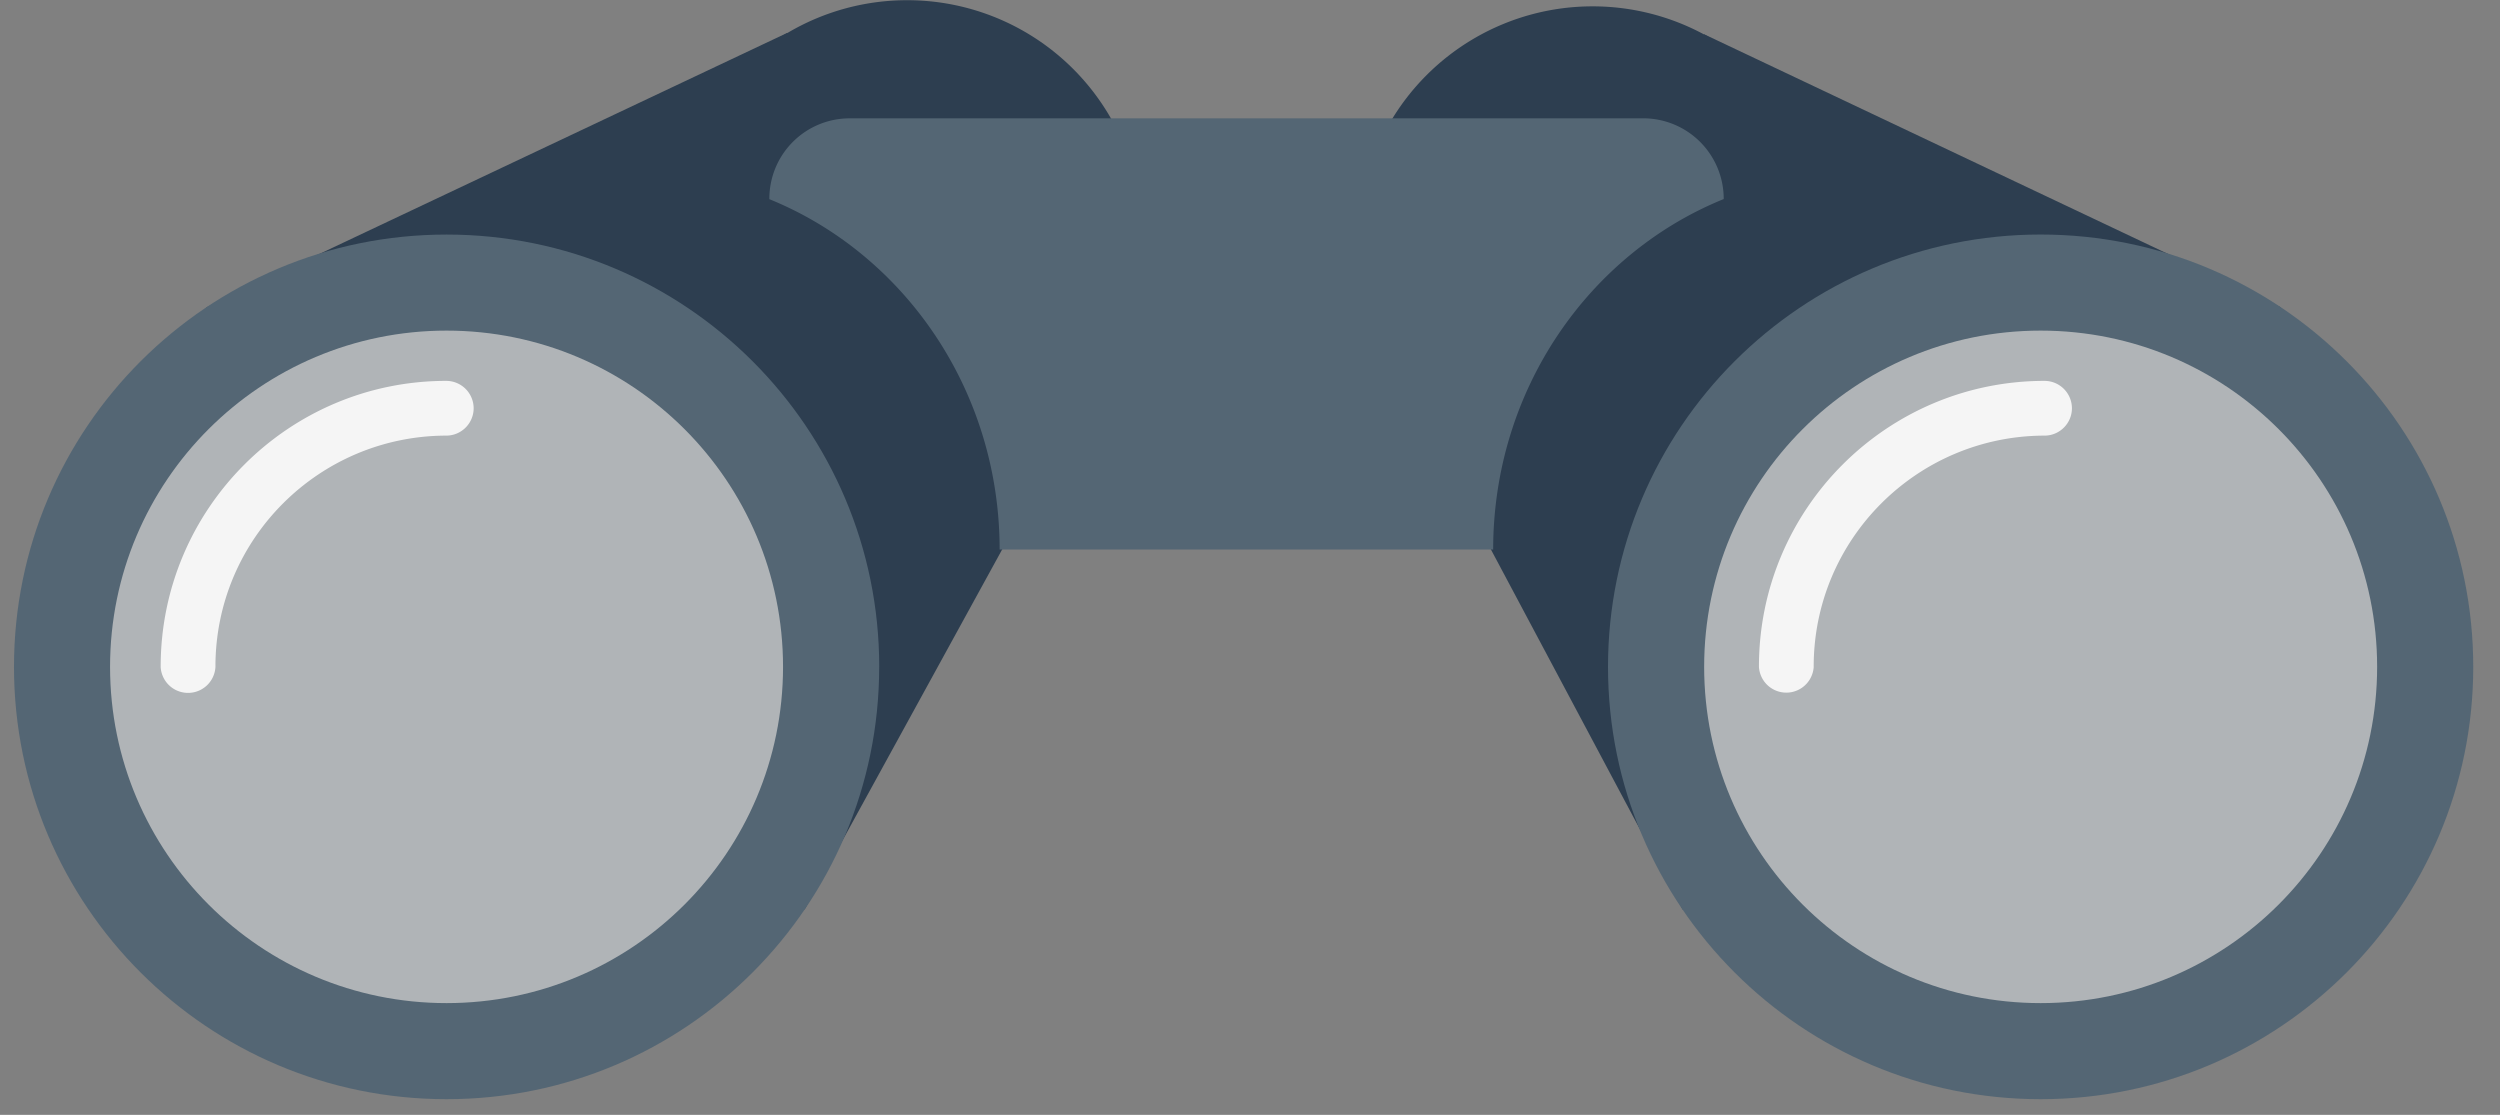 <svg width="74" height="33" fill="none" xmlns="http://www.w3.org/2000/svg"><rect width="100%" height="100%" fill="#808080" stroke="none"/><path d="M33.8 6.95a6.945 6.945 0 01-6.95 6.944 6.946 6.946 0 01-6.948-6.944A6.946 6.946 0 0126.851.006 6.946 6.946 0 0133.8 6.95z" fill="#2D3E50"/><path d="M23.302.973L6.104 9.1l17.711 17.824 9.199-16.765L23.302.973z" fill="#2D3E50"/><path d="M26.024 19.739c0 7.068-5.733 12.797-12.806 12.797C6.147 32.536.414 26.807.414 19.74c0-7.068 5.733-12.797 12.806-12.797 7.072 0 12.805 5.729 12.805 12.797z" fill="#546674"/><path d="M23.178 19.739c0 5.497-4.459 9.953-9.96 9.953-5.5 0-9.96-4.456-9.96-9.953 0-5.498 4.46-9.953 9.96-9.953 5.501 0 9.96 4.456 9.96 9.953z" fill="#B0B4B7"/><path d="M13.21 11.274c-4.665 0-8.454 3.786-8.454 8.457v.016a.812.812 0 001.621 0v-.016c0-3.77 3.053-6.82 6.817-6.837h.016c.447 0 .81-.364.81-.81a.812.812 0 00-.81-.81z" fill="#F5F5F5"/><path d="M40.194 7.132a6.945 6.945 0 006.949 6.944 6.946 6.946 0 006.948-6.944A6.946 6.946 0 0047.143.188a6.946 6.946 0 00-6.949 6.944z" fill="#2D3E50"/><path d="M50.443 1.014L67.517 9.1l-17.71 17.824-8.852-16.625 9.488-9.284z" fill="#2D3E50"/><path d="M47.597 19.739c0 7.068 5.733 12.797 12.806 12.797 7.072 0 12.805-5.729 12.805-12.797 0-7.068-5.733-12.797-12.805-12.797-7.073 0-12.806 5.729-12.806 12.797z" fill="#546674"/><path d="M50.443 19.739c0 5.497 4.459 9.953 9.96 9.953 5.5 0 9.96-4.456 9.96-9.953 0-5.498-4.46-9.953-9.96-9.953-5.501 0-9.96 4.456-9.96 9.953z" fill="#B0B4B7"/><path d="M60.519 11.274c-4.666 0-8.454 3.786-8.454 8.457v.016a.812.812 0 001.62 0v-.016c0-3.77 3.053-6.82 6.817-6.837h.017c.446 0 .81-.364.81-.81a.812.812 0 00-.81-.81z" fill="#F5F5F5"/><path d="M48.64 3.503H25.147a2.377 2.377 0 00-2.374 2.389h-.008c3.995 1.62 6.824 5.654 6.824 10.375h14.609c0-4.72 2.829-8.755 6.824-10.375a2.384 2.384 0 00-2.382-2.39z" fill="#546674"/></svg>
